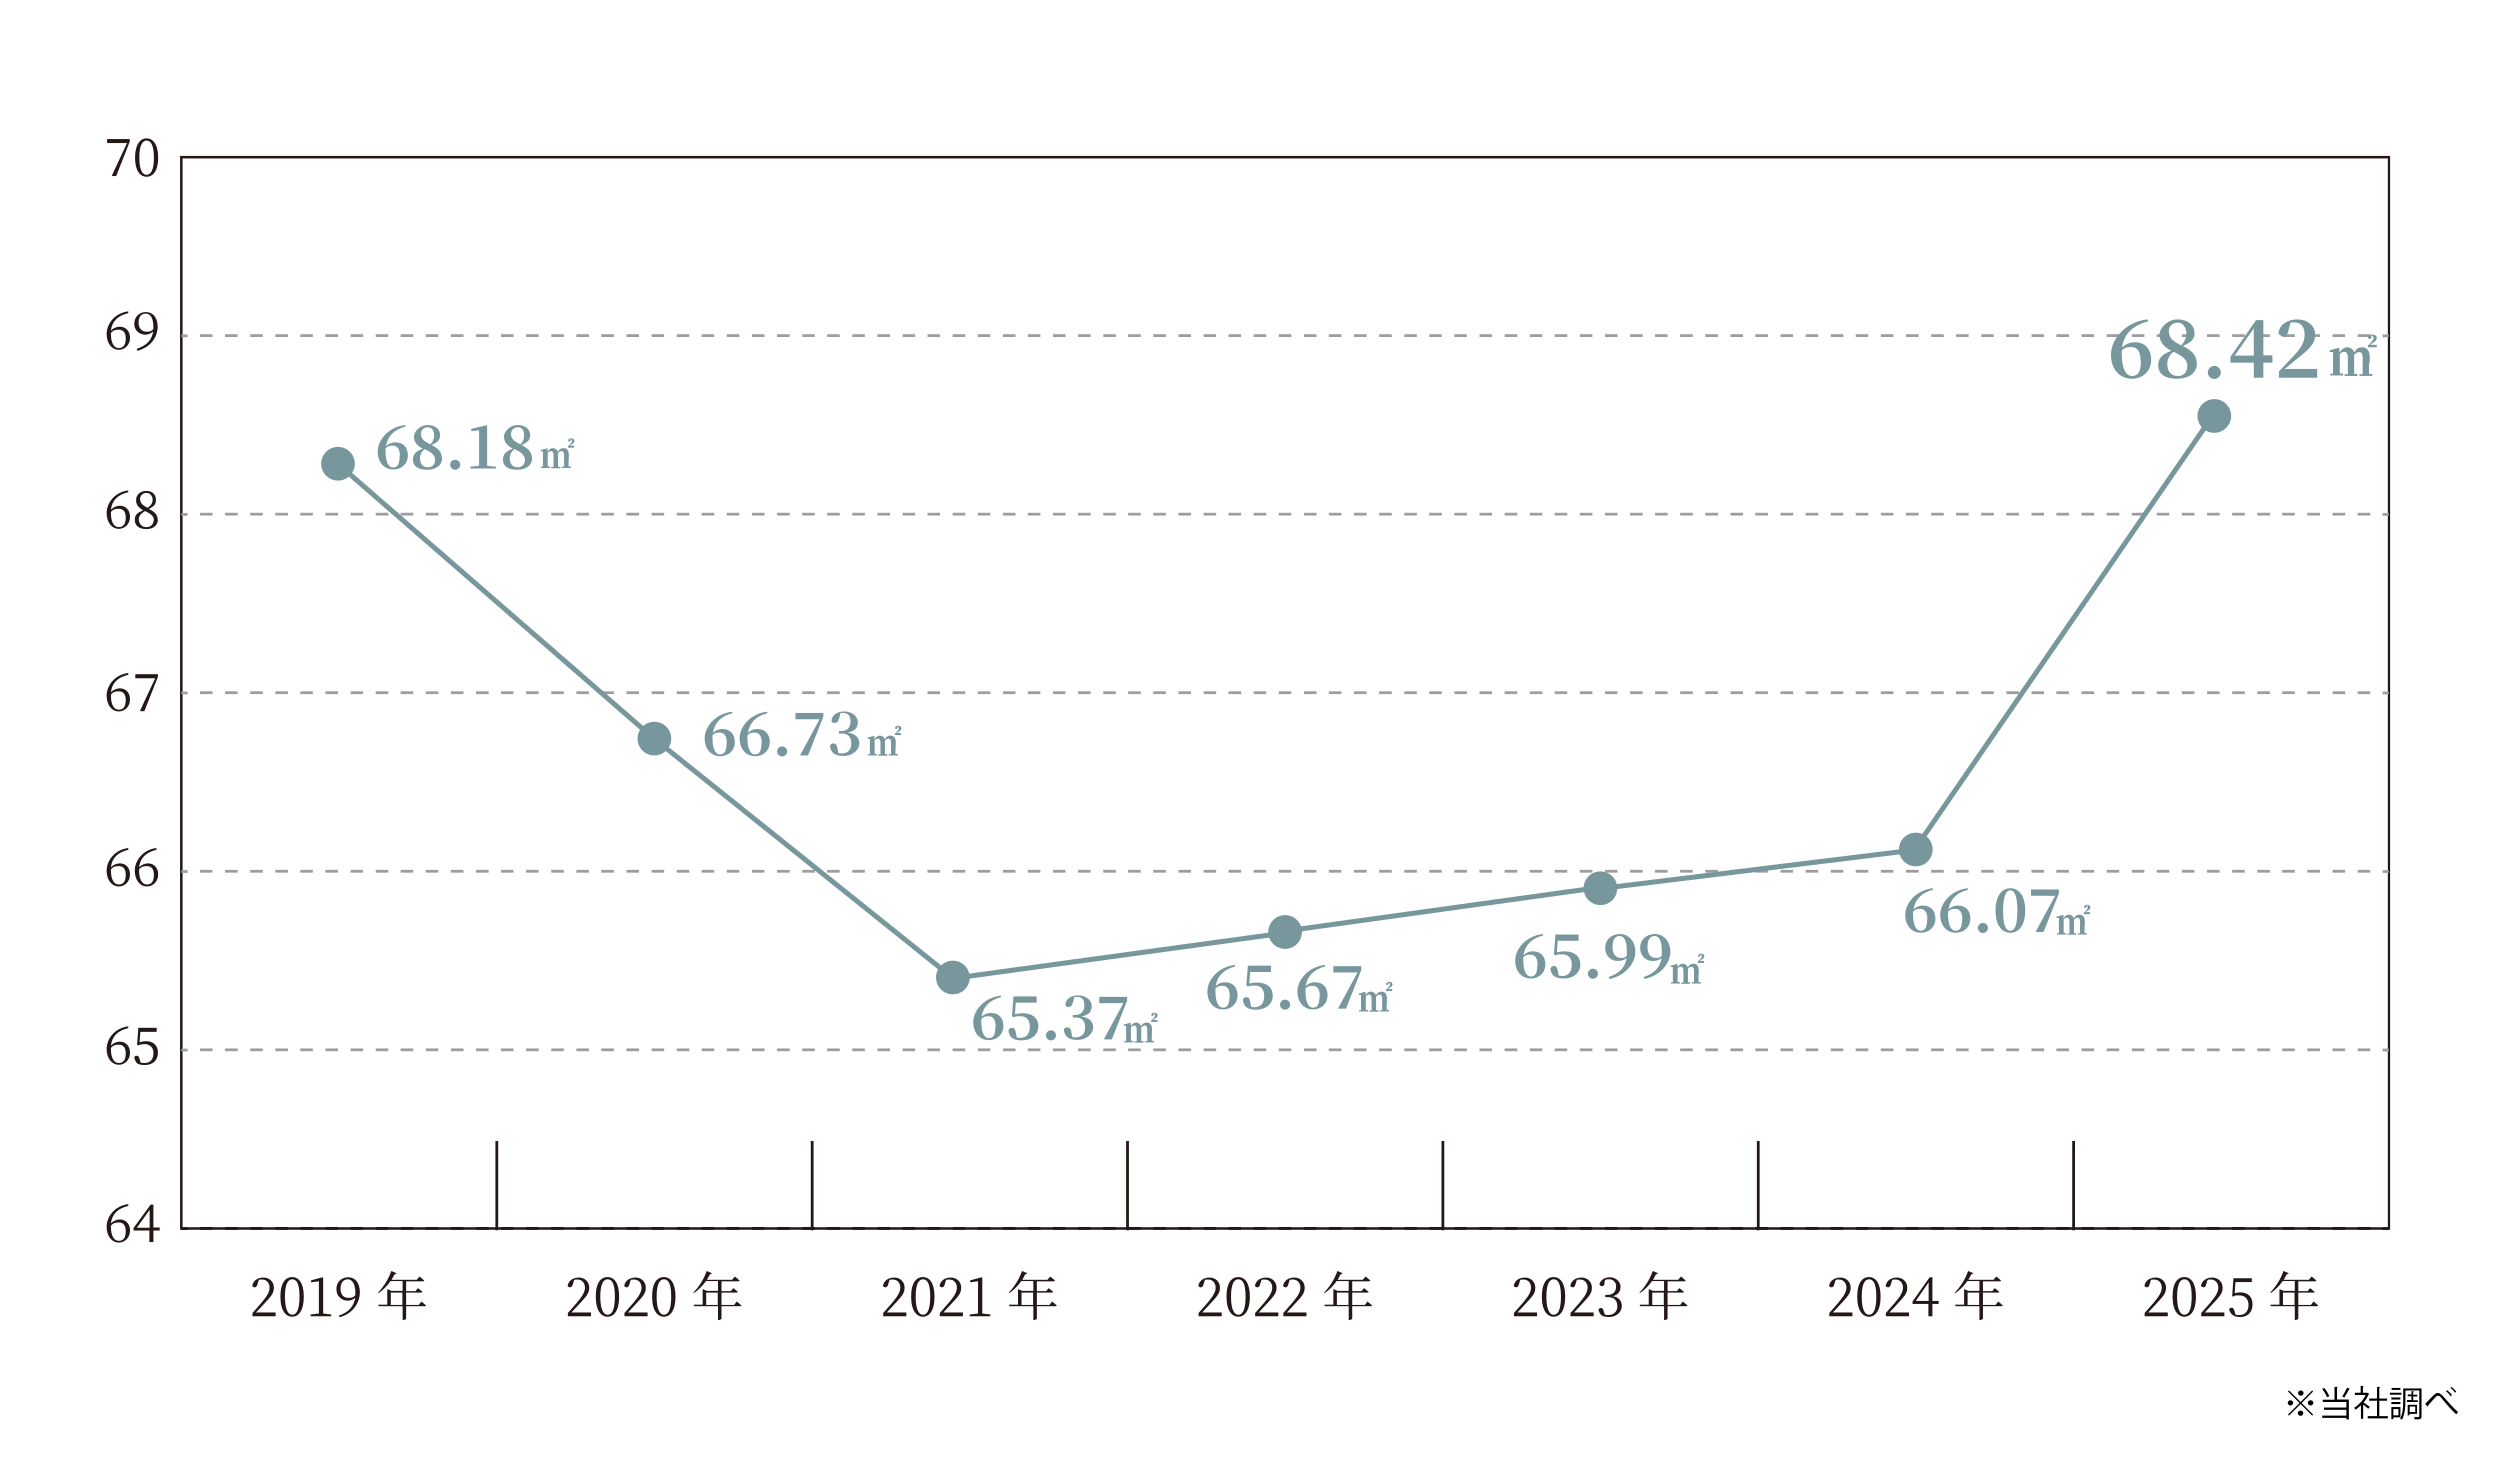 <?xml version="1.0" encoding="UTF-8"?>
<svg id="_レイヤー_1" xmlns="http://www.w3.org/2000/svg" version="1.1" viewBox="0 0 994.1 581.4">
  <!-- Generator: Adobe Illustrator 29.8.1, SVG Export Plug-In . SVG Version: 2.1.1 Build 2)  -->
  <defs>
    <style>
      .st0 {
        fill: #231815;
      }

      .st1 {
        fill: #fff;
      }

      .st2 {
        fill: #221714;
      }

      .st3 {
        fill: #9d9d9e;
      }

      .st4 {
        fill: #78979d;
      }
    </style>
  </defs>
  <rect class="st1" width="994.1" height="581.4"/>
  <path class="st0" d="M51.6,55.3v1l-5.4,13.7h-1.5l-.2-.2,6-12.9h-7.9v-1.6h9.1,0Z"/>
  <path class="st0" d="M62.9,62.7c0,5.6-2.3,7.6-4.6,7.6s-4.6-2-4.6-7.6,2.3-7.7,4.6-7.7,4.6,2.1,4.6,7.7ZM58.3,69.5c1.5,0,2.9-1.5,2.9-6.8s-1.4-6.8-2.9-6.8-2.9,1.5-2.9,6.8,1.4,6.8,2.9,6.8Z"/>
  <path class="st0" d="M51.1,124.5c-4.4,1-6.6,3.4-7,7,.9-1,2.1-1.5,3.5-1.6,2.4,0,4.1,1.7,4.1,4.4s-1.9,4.8-4.5,4.8-4.8-2.4-4.8-6.3,3.1-8.3,8.6-9v.6h0ZM44.1,132.7c0,3.7,1.2,5.7,3.1,5.7s2.8-1.3,2.8-3.8-1.1-3.5-2.8-3.5-2.3.4-3.1,1.3v.4h0Z"/>
  <path class="st0" d="M54.4,138.7c4.1-1.4,6-3.6,6.5-6.9-1.8,1.7-4.6,1.7-6.3,0-.8-.8-1.3-2-1.2-3.1,0-2.5,1.8-4.5,4.3-4.6h.4c2.8,0,4.6,2.3,4.6,5.9s-2.4,8-8.1,9.5l-.2-.7h0ZM61,130.8v-.7c0-3.6-1.2-5.4-3-5.4s-2.9,1.2-2.9,3.6,1.4,3.6,3.2,3.6,2-.4,2.7-1.1Z"/>
  <path class="st0" d="M51.1,195.7c-4.4,1-6.6,3.4-7,7,.9-1,2.1-1.5,3.5-1.6,2.4,0,4.1,1.7,4.1,4.4s-1.9,4.8-4.5,4.8-4.8-2.4-4.8-6.3,3.1-8.3,8.6-9v.6h0ZM44.1,203.9c0,3.7,1.2,5.7,3.1,5.7s2.8-1.3,2.8-3.8-1.1-3.5-2.8-3.5-2.3.4-3.1,1.3v.4h0Z"/>
  <path class="st0" d="M62.8,206.6c0,2.3-1.9,3.8-4.6,3.8s-4.6-1.3-4.6-3.6,1.1-2.9,3.3-3.9c-2-1.1-2.8-2.4-2.8-4,0-2.3,1.8-3.7,4.1-3.7s3.8,1.4,3.8,3.5-.7,2.5-2.8,3.7c2.4,1.1,3.5,2.4,3.5,4.3h0ZM61.2,206.8c0-1.4-.9-2.3-3.5-3.6-1.6,1-2.5,1.9-2.5,3.4s1.1,2.9,2.7,3h.3c1.5.1,2.8-1,2.9-2.6v-.3h0ZM58.6,202c1.5-1,2.1-2,2.1-3.3s-.9-2.6-2.3-2.7c-1.4-.1-2.6.9-2.7,2.3h0c0,1.4.6,2.5,3,3.6h0Z"/>
  <path class="st0" d="M51.1,268.3c-4.4,1-6.6,3.4-7,7,.9-1,2.1-1.5,3.5-1.6,2.4,0,4.1,1.7,4.1,4.4s-1.9,4.8-4.5,4.8-4.8-2.4-4.8-6.3,3.1-8.3,8.6-9v.6h0ZM44.1,276.5c0,3.7,1.2,5.7,3.1,5.7s2.8-1.3,2.8-3.8-1.1-3.5-2.8-3.5-2.3.4-3.1,1.3v.4h0Z"/>
  <path class="st0" d="M62.8,268.1v1l-5.4,13.7h-1.5l-.2-.2,6-12.9h-7.9v-1.6h9.1,0Z"/>
  <path class="st0" d="M51.1,337.9c-4.4,1-6.6,3.4-7,7,.9-1,2.1-1.5,3.5-1.6,2.4,0,4.1,1.7,4.1,4.4s-1.9,4.8-4.5,4.8-4.8-2.4-4.8-6.3,3.1-8.3,8.6-9v.6h0ZM44.1,346c0,3.7,1.2,5.7,3.1,5.7s2.8-1.3,2.8-3.8-1.1-3.5-2.8-3.5-2.3.4-3.1,1.3v.4h0Z"/>
  <path class="st0" d="M62.3,337.9c-4.4,1-6.6,3.4-7,7,.9-1,2.1-1.5,3.5-1.6,2.4,0,4.1,1.7,4.1,4.4s-1.9,4.8-4.5,4.8-4.8-2.4-4.8-6.3,3.1-8.3,8.6-9v.6h.1ZM55.3,346c0,3.7,1.2,5.7,3.1,5.7s2.8-1.3,2.8-3.8-1.1-3.5-2.8-3.5-2.3.4-3.1,1.3v.4h0Z"/>
  <path class="st0" d="M51.1,408.8c-4.4,1-6.6,3.4-7,7,.9-1,2.1-1.5,3.5-1.6,2.4,0,4.1,1.7,4.1,4.4s-1.9,4.8-4.5,4.8-4.8-2.4-4.8-6.3,3.1-8.3,8.6-9v.6h0ZM44.1,417c0,3.7,1.2,5.7,3.1,5.7s2.8-1.3,2.8-3.8-1.1-3.5-2.8-3.5-2.3.4-3.1,1.3v.4h0Z"/>
  <path class="st0" d="M55.6,414.4c.8-.2,1.6-.4,2.4-.4,2.9,0,4.8,1.6,4.8,4.6s-2,4.9-5.2,4.9-3.7-1-4.2-3c0-.4.5-.7,1-.7s.8.3,1.1,1.3l.4,1.4c.5.1,1,.2,1.5.2,2.4,0,3.6-1.5,3.6-3.8.2-1.9-1.1-3.5-3-3.7h-.6c-.8,0-1.5.1-2.3.4h-.6c0-.1.5-6.9.5-6.9h7.3v1.6h-6.5l-.3,4.3v-.2h0Z"/>
  <path class="st0" d="M51.1,479.5c-4.4,1-6.6,3.4-7,7,.9-1,2.1-1.5,3.5-1.6,2.4,0,4.1,1.7,4.1,4.4s-1.9,4.8-4.5,4.8-4.8-2.4-4.8-6.3,3.1-8.3,8.6-9v.6h0ZM44.1,487.7c0,3.7,1.2,5.7,3.1,5.7s2.8-1.3,2.8-3.8-1.1-3.5-2.8-3.5-2.3.4-3.1,1.3v.4h0Z"/>
  <path class="st0" d="M63.5,489.3h-2.5v4.6h-1.6v-4.6h-6.3v-1l6.8-9.3h1.1v9.1h2.5v1.2h0ZM59.5,488.2v-7.1l-5.1,7.1h5.1Z"/>
  <path class="st0" d="M109.6,521.8v1.6h-9.2v-1.3c1.3-1.5,2.6-3,3.6-4.1,2.2-2.6,3.2-4.3,3.2-6s-1.1-3.2-2.9-3.2-.9,0-1.4.2l-.5,1.6c-.2.9-.6,1.3-1.1,1.3s-.8-.3-1-.6c.4-2.2,2.3-3.3,4.5-3.3s4.1,1.6,4.1,4-1.1,3.4-4.3,6.9c-.6.6-1.7,1.8-2.8,3h7.8Z"/>
  <path class="st0" d="M120.8,515.6c0,5.9-2.3,8-4.6,8s-4.7-2.1-4.7-8,2.3-7.8,4.7-7.8,4.6,2.1,4.6,7.8ZM116.2,522.8c1.5,0,2.9-1.5,2.9-7.2s-1.4-6.9-2.9-6.9-2.9,1.5-2.9,6.9,1.4,7.2,2.9,7.2Z"/>
  <path class="st0" d="M131.7,522.7v.7h-8.2v-.7l3.3-.4v-12.8l-3.1.4v-.8l4.5-1.2.3.2v14.2l3.3.4h-.1Z"/>
  <path class="st0" d="M134.8,523.1c4-1.3,5.9-3.8,6.5-7.1-.8.8-1.9,1.2-3.1,1.2-2.3,0-4.3-1.8-4.4-4.1v-.4c-.2-2.5,1.7-4.6,4.2-4.8h.5c2.8,0,4.6,2.3,4.6,6s-2.4,8.4-8.1,9.9l-.2-.7h0ZM141.3,515.1v-1c0-3.6-1.3-5.4-3-5.4s-2.9,1.3-2.9,3.8,1.4,3.6,3.2,3.6,2-.4,2.7-1.1h0Z"/>
  <path class="st0" d="M167.5,517.5s1.2.9,1.9,1.6c0,.2-.2.3-.5.3h-7.4v5c-.3.3-.7.5-1.2.5h-.2v-5.5h-9.5l-.2-.6h3.6v-6.2l1.7.7h4.4v-3.9h-4.8c-1.3,1.9-2.9,3.5-4.8,4.8l-.2-.2c2.4-2.5,4.2-5.4,5.3-8.6l2.1.9c-.2.3-.5.4-.8.4-.4.7-.8,1.5-1.2,2.2h10l1.1-1.3s1.2.9,1.9,1.6c0,.2-.3.3-.6.3h-6.6v3.9h3.7l1-1.2s1.1.9,1.8,1.5c0,.2-.3.3-.5.3h-6v4.9h5l1.1-1.4h-.1ZM160,518.9v-4.9h-4.6v4.9h4.6Z"/>
  <path class="st0" d="M235,521.8v1.6h-9.2v-1.3c1.3-1.5,2.6-3,3.6-4.1,2.2-2.6,3.2-4.3,3.2-6s-1.1-3.2-2.9-3.2-.9,0-1.4.2l-.5,1.6c-.3.9-.6,1.3-1.1,1.3s-.8-.3-1-.6c.4-2.2,2.3-3.3,4.5-3.3s4.1,1.6,4.1,4-1.1,3.4-4.3,6.9c-.6.6-1.7,1.8-2.8,3h7.8,0Z"/>
  <path class="st0" d="M246.2,515.6c0,5.9-2.3,8-4.6,8s-4.7-2.1-4.7-8,2.3-7.8,4.7-7.8,4.6,2.1,4.6,7.8ZM241.6,522.8c1.5,0,2.9-1.5,2.9-7.2s-1.4-6.9-2.9-6.9-2.9,1.5-2.9,6.9,1.4,7.2,2.9,7.2Z"/>
  <path class="st0" d="M257.5,521.8v1.6h-9.2v-1.3c1.3-1.5,2.6-3,3.6-4.1,2.2-2.6,3.2-4.3,3.2-6s-1.1-3.2-2.9-3.2-.9,0-1.4.2l-.5,1.6c-.2.9-.6,1.3-1.1,1.3s-.8-.3-1-.6c.4-2.2,2.3-3.3,4.5-3.3s4.1,1.6,4.1,4-1.1,3.4-4.3,6.9c-.6.6-1.7,1.8-2.8,3h7.8Z"/>
  <path class="st0" d="M268.6,515.6c0,5.9-2.3,8-4.6,8s-4.7-2.1-4.7-8,2.3-7.8,4.7-7.8,4.6,2.1,4.6,7.8ZM264,522.8c1.5,0,2.9-1.5,2.9-7.2s-1.4-6.9-2.9-6.9-2.9,1.5-2.9,6.9,1.4,7.2,2.9,7.2Z"/>
  <path class="st0" d="M292.9,517.5s1.2.9,1.9,1.6c0,.2-.2.3-.5.3h-7.4v5c-.3.3-.7.5-1.2.5h-.2v-5.5h-9.5l-.2-.6h3.6v-6.2l1.7.7h4.4v-3.9h-4.8c-1.3,1.9-2.9,3.5-4.8,4.8l-.2-.2c2.4-2.5,4.2-5.4,5.3-8.6l2.1.9c-.2.3-.5.4-.8.4-.4.7-.8,1.5-1.2,2.2h10l1.1-1.3s1.2.9,1.9,1.6c0,.2-.3.3-.6.3h-6.6v3.9h3.7l1-1.2s1.1.9,1.8,1.5c0,.2-.3.3-.5.3h-6v4.9h5l1.1-1.4h0ZM285.4,518.9v-4.9h-4.6v4.9h4.6Z"/>
  <path class="st0" d="M360.4,521.8v1.6h-9.2v-1.3c1.3-1.5,2.6-3,3.6-4.1,2.2-2.6,3.2-4.3,3.2-6s-1.1-3.2-2.9-3.2-.9,0-1.4.2l-.5,1.6c-.2.9-.6,1.3-1.1,1.3s-.8-.3-1-.6c.4-2.2,2.3-3.3,4.5-3.3s4.1,1.6,4.1,4-1.1,3.4-4.3,6.9c-.6.6-1.7,1.8-2.8,3h7.8,0Z"/>
  <path class="st0" d="M371.6,515.6c0,5.9-2.3,8-4.6,8s-4.7-2.1-4.7-8,2.3-7.8,4.7-7.8,4.6,2.1,4.6,7.8ZM367,522.8c1.5,0,2.9-1.5,2.9-7.2s-1.4-6.9-2.9-6.9-2.9,1.5-2.9,6.9,1.4,7.2,2.9,7.2h0Z"/>
  <path class="st0" d="M382.9,521.8v1.6h-9.2v-1.3c1.3-1.5,2.6-3,3.6-4.1,2.2-2.6,3.2-4.3,3.2-6s-1.1-3.2-2.9-3.2-.9,0-1.4.2l-.5,1.6c-.2.9-.6,1.3-1.1,1.3s-.8-.3-1-.6c.4-2.2,2.3-3.3,4.5-3.3s4.1,1.6,4.1,4-1.1,3.4-4.3,6.9c-.6.6-1.7,1.8-2.8,3h7.8,0Z"/>
  <path class="st0" d="M393.8,522.7v.7h-8.2v-.7l3.3-.4v-12.8l-3.1.4v-.8l4.5-1.2.3.2v14.2l3.3.4h0Z"/>
  <path class="st0" d="M418.3,517.5s1.2.9,1.9,1.6c0,.2-.2.3-.5.3h-7.4v5c-.3.3-.7.5-1.2.5h-.2v-5.5h-9.5l-.2-.6h3.6v-6.2l1.7.7h4.4v-3.9h-4.8c-1.3,1.9-2.9,3.5-4.8,4.8l-.2-.2c2.4-2.5,4.2-5.4,5.3-8.6l2.1.9c-.2.3-.5.4-.8.4-.4.7-.8,1.5-1.2,2.2h10l1.1-1.3s1.2.9,1.9,1.6c0,.2-.3.3-.6.3h-6.6v3.9h3.7l1-1.2s1.1.9,1.8,1.5c0,.2-.3.3-.5.3h-6v4.9h5l1.1-1.4h0ZM410.8,518.9v-4.9h-4.6v4.9h4.6Z"/>
  <path class="st0" d="M485.8,521.8v1.6h-9.2v-1.3c1.3-1.5,2.6-3,3.6-4.1,2.2-2.6,3.2-4.3,3.2-6s-1.1-3.2-2.9-3.2-.9,0-1.4.2l-.5,1.6c-.2.9-.6,1.3-1.1,1.3s-.8-.3-1-.6c.4-2.2,2.3-3.3,4.5-3.3s4.1,1.6,4.1,4-1.1,3.4-4.3,6.9c-.6.6-1.7,1.8-2.8,3h7.8,0Z"/>
  <path class="st0" d="M497,515.6c0,5.9-2.3,8-4.6,8s-4.7-2.1-4.7-8,2.3-7.8,4.7-7.8,4.6,2.1,4.6,7.8ZM492.4,522.8c1.5,0,2.9-1.5,2.9-7.2s-1.4-6.9-2.9-6.9-2.9,1.5-2.9,6.9,1.4,7.2,2.9,7.2h0Z"/>
  <path class="st0" d="M508.3,521.8v1.6h-9.2v-1.3c1.3-1.5,2.6-3,3.6-4.1,2.2-2.6,3.2-4.3,3.2-6s-1.1-3.2-2.9-3.2-.9,0-1.4.2l-.5,1.6c-.2.9-.6,1.3-1.1,1.3s-.8-.3-1-.6c.4-2.2,2.3-3.3,4.5-3.3s4.1,1.6,4.1,4-1.1,3.4-4.3,6.9c-.6.6-1.7,1.8-2.8,3h7.8,0Z"/>
  <path class="st0" d="M519.5,521.8v1.6h-9.2v-1.3c1.3-1.5,2.6-3,3.6-4.1,2.2-2.6,3.2-4.3,3.2-6s-1.1-3.2-2.9-3.2-.9,0-1.4.2l-.5,1.6c-.2.9-.6,1.3-1.1,1.3s-.8-.3-1-.6c.4-2.2,2.3-3.3,4.5-3.3s4.1,1.6,4.1,4-1.1,3.4-4.3,6.9c-.6.6-1.7,1.8-2.8,3h7.8Z"/>
  <path class="st0" d="M543.7,517.5s1.2.9,1.9,1.6c0,.2-.2.3-.5.3h-7.4v5c-.3.3-.7.5-1.2.5h-.2v-5.5h-9.5l-.2-.6h3.6v-6.2l1.7.7h4.4v-3.9h-4.8c-1.3,1.9-2.9,3.5-4.8,4.8l-.2-.2c2.4-2.5,4.2-5.4,5.3-8.6l2.1.9c-.2.3-.5.4-.8.4-.4.7-.8,1.5-1.2,2.2h10l1.1-1.3s1.2.9,1.9,1.6c0,.2-.3.3-.6.3h-6.6v3.9h3.7l1-1.2s1.1.9,1.8,1.5c0,.2-.3.3-.5.3h-6v4.9h5l1.1-1.4h0ZM536.2,518.9v-4.9h-4.6v4.9h4.6Z"/>
  <path class="st0" d="M611.2,521.8v1.6h-9.2v-1.3c1.3-1.5,2.6-3,3.6-4.1,2.2-2.6,3.2-4.3,3.2-6s-1.1-3.2-2.9-3.2-.9,0-1.4.2l-.5,1.6c-.2.9-.6,1.3-1.1,1.3s-.8-.3-1-.6c.4-2.2,2.3-3.3,4.5-3.3s4.1,1.6,4.1,4-1.1,3.4-4.3,6.9c-.6.6-1.7,1.8-2.8,3h7.8Z"/>
  <path class="st0" d="M622.4,515.6c0,5.9-2.3,8-4.6,8s-4.7-2.1-4.7-8,2.3-7.8,4.7-7.8,4.6,2.1,4.6,7.8ZM617.8,522.8c1.5,0,2.9-1.5,2.9-7.2s-1.4-6.9-2.9-6.9-2.9,1.5-2.9,6.9,1.4,7.2,2.9,7.2h0Z"/>
  <path class="st0" d="M633.7,521.8v1.6h-9.2v-1.3c1.3-1.5,2.6-3,3.6-4.1,2.2-2.6,3.2-4.3,3.2-6s-1.1-3.2-2.9-3.2-.9,0-1.4.2l-.5,1.6c-.2.9-.6,1.3-1.1,1.3s-.8-.3-1-.6c.4-2.2,2.3-3.3,4.5-3.3s4.1,1.6,4.1,4-1.1,3.4-4.3,6.9c-.6.6-1.7,1.8-2.8,3h7.8Z"/>
  <path class="st0" d="M638.1,510.2c-.2.9-.5,1.2-1.1,1.2s-.9-.3-1-.7c.5-1.9,2.2-2.8,4.2-2.8s4.2,1.5,4.2,3.7-1.3,3.4-3.1,3.8c2.4.4,3.6,1.9,3.6,4s-2,4.3-5,4.3-3.8-.9-4.3-3c.2-.4.6-.6,1-.6.6,0,.9.4,1.1,1.3l.4,1.3c.5.2,1,.2,1.5.2,1.8,0,3.4-1.2,3.5-3.1v-.5c0-2.1-1.2-3.5-3.7-3.5h-1.1v-.9h.9c2.1,0,3.4-1.2,3.4-3.2.2-1.5-.9-2.8-2.3-3h-.6c-.5,0-.9,0-1.4.2l-.4,1.3h.2,0Z"/>
  <path class="st0" d="M669.1,517.5s1.2.9,1.9,1.6c0,.2-.2.3-.5.3h-7.4v5c-.3.3-.7.5-1.2.5h-.2v-5.5h-9.5l-.2-.6h3.6v-6.2l1.7.7h4.4v-3.9h-4.8c-1.3,1.9-2.9,3.5-4.8,4.8l-.2-.2c2.4-2.5,4.2-5.4,5.3-8.6l2.1.9c-.2.3-.5.4-.8.4-.4.7-.8,1.5-1.2,2.2h10l1.1-1.3s1.2.9,1.9,1.6c0,.2-.3.3-.6.3h-6.6v3.9h3.7l1-1.2s1.1.9,1.8,1.5c0,.2-.3.3-.5.3h-6v4.9h5l1.1-1.4h0ZM661.6,518.9v-4.9h-4.6v4.9h4.6Z"/>
  <path class="st0" d="M736.6,521.8v1.6h-9.2v-1.3c1.3-1.5,2.6-3,3.6-4.1,2.2-2.6,3.2-4.3,3.2-6s-1.1-3.2-2.9-3.2-.9,0-1.4.2l-.5,1.6c-.2.9-.6,1.3-1.1,1.3s-.8-.3-1-.6c.4-2.2,2.3-3.3,4.5-3.3s4.1,1.6,4.1,4-1.1,3.4-4.3,6.9c-.6.6-1.7,1.8-2.8,3h7.8Z"/>
  <path class="st0" d="M747.8,515.6c0,5.9-2.3,8-4.6,8s-4.7-2.1-4.7-8,2.3-7.8,4.7-7.8,4.6,2.1,4.6,7.8ZM743.2,522.8c1.5,0,2.9-1.5,2.9-7.2s-1.4-6.9-2.9-6.9-2.9,1.5-2.9,6.9,1.4,7.2,2.9,7.2h0Z"/>
  <path class="st0" d="M759.1,521.8v1.6h-9.2v-1.3c1.3-1.5,2.6-3,3.6-4.1,2.2-2.6,3.2-4.3,3.2-6s-1.1-3.2-2.9-3.2-.9,0-1.4.2l-.5,1.6c-.2.9-.6,1.3-1.1,1.3s-.8-.3-1-.6c.4-2.2,2.3-3.3,4.5-3.3s4.1,1.6,4.1,4-1.1,3.4-4.3,6.9c-.6.6-1.7,1.8-2.8,3h7.8Z"/>
  <path class="st0" d="M770.9,518.5h-2.5v4.9h-1.6v-4.9h-6.3v-1l6.8-9.6h1.1v9.4h2.5v1.2ZM766.9,517.3v-7.4l-5.1,7.4h5.1Z"/>
  <path class="st0" d="M794.5,517.5s1.2.9,1.9,1.6c0,.2-.2.3-.5.3h-7.4v5c-.3.3-.7.5-1.2.5h-.2v-5.5h-9.5l-.2-.6h3.6v-6.2l1.7.7h4.4v-3.9h-4.8c-1.3,1.9-2.9,3.5-4.8,4.8l-.2-.2c2.4-2.5,4.2-5.4,5.3-8.6l2.1.9c-.2.3-.5.4-.8.4-.4.7-.8,1.5-1.2,2.2h10l1.1-1.3s1.2.9,1.9,1.6c0,.2-.3.3-.6.3h-6.6v3.9h3.7l1-1.2s1.1.9,1.8,1.5c0,.2-.3.3-.5.3h-6v4.9h5l1.1-1.4h0ZM787,518.9v-4.9h-4.6v4.9h4.6Z"/>
  <path class="st0" d="M862,521.8v1.6h-9.2v-1.3c1.3-1.5,2.6-3,3.6-4.1,2.2-2.6,3.2-4.3,3.2-6s-1.1-3.2-2.9-3.2-.9,0-1.4.2l-.5,1.6c-.2.9-.6,1.3-1.1,1.3s-.8-.3-1-.6c.4-2.2,2.3-3.3,4.5-3.3s4.1,1.6,4.1,4-1.1,3.4-4.3,6.9c-.6.6-1.7,1.8-2.8,3h7.8Z"/>
  <path class="st0" d="M873.2,515.6c0,5.9-2.3,8-4.6,8s-4.7-2.1-4.7-8,2.3-7.8,4.7-7.8,4.6,2.1,4.6,7.8ZM868.6,522.8c1.5,0,2.9-1.5,2.9-7.2s-1.4-6.9-2.9-6.9-2.9,1.5-2.9,6.9,1.4,7.2,2.9,7.2Z"/>
  <path class="st0" d="M884.5,521.8v1.6h-9.2v-1.3c1.3-1.5,2.6-3,3.6-4.1,2.2-2.6,3.2-4.3,3.2-6s-1.1-3.2-2.9-3.2-.9,0-1.4.2l-.5,1.6c-.2.9-.6,1.3-1.1,1.3s-.8-.3-1-.6c.4-2.2,2.3-3.3,4.5-3.3s4.1,1.6,4.1,4-1.1,3.4-4.3,6.9c-.6.6-1.7,1.8-2.8,3h7.8Z"/>
  <path class="st0" d="M888.5,514.3c.8-.3,1.6-.4,2.4-.4,2.9,0,4.8,1.7,4.8,4.8s-2,4.9-4.6,5h-.5c-2.2,0-3.7-1-4.2-3,0-.4.5-.7,1-.7s.8.3,1.1,1.3l.4,1.4c.5.2,1,.2,1.6.2,2.3,0,3.6-1.6,3.6-4s-1.5-3.8-3.6-3.8-1.5,0-2.3.4h-.6l.5-7.2h7.3v1.5h-6.5l-.3,4.6h-.1Z"/>
  <path class="st0" d="M919.9,517.5s1.2.9,1.9,1.6c0,.2-.2.3-.5.3h-7.4v5c-.3.3-.7.5-1.2.5h-.2v-5.5h-9.5l-.2-.6h3.6v-6.2l1.7.7h4.4v-3.9h-4.8c-1.3,1.9-2.9,3.5-4.8,4.8l-.2-.2c2.4-2.5,4.2-5.4,5.3-8.6l2.1.9c-.2.3-.5.4-.8.4-.4.7-.8,1.5-1.2,2.2h10l1.1-1.3s1.2.9,1.9,1.6c0,.2-.3.3-.6.3h-6.6v3.9h3.7l1-1.2s1.1.9,1.8,1.5c0,.2-.3.3-.5.3h-6v4.9h5l1.1-1.4h0ZM912.4,518.9v-4.9h-4.6v4.9h4.6Z"/>
  <path class="st2" d="M950.4,489H71.6V62h878.8v427h0ZM72.6,488h876.9V63H72.6v425Z"/>
  <rect class="st2" x="72.1" y="488" width="2.5" height="1.1"/>
  <path class="st2" d="M942.5,489h-5v-1.1h5v1.1ZM932.5,489h-5v-1.1h5v1.1ZM922.5,489h-5v-1.1h5v1.1ZM912.5,489h-5v-1.1h5v1.1ZM902.6,489h-5v-1.1h5v1.1ZM892.6,489h-5v-1.1h5v1.1ZM882.6,489h-5v-1.1h5v1.1ZM872.6,489h-5v-1.1h5v1.1ZM862.6,489h-5v-1.1h5v1.1ZM852.7,489h-5v-1.1h5v1.1ZM842.7,489h-5v-1.1h5v1.1ZM832.7,489h-5v-1.1h5v1.1ZM822.7,489h-5v-1.1h5v1.1ZM812.8,489h-5v-1.1h5v1.1ZM802.8,489h-5v-1.1h5v1.1ZM792.8,489h-5v-1.1h5v1.1ZM782.8,489h-5v-1.1h5v1.1ZM772.9,489h-5v-1.1h5v1.1ZM762.9,489h-5v-1.1h5v1.1ZM752.9,489h-5v-1.1h5v1.1ZM742.9,489h-5v-1.1h5v1.1ZM733,489h-5v-1.1h5v1.1ZM723,489h-5v-1.1h5v1.1ZM713,489h-5v-1.1h5v1.1ZM703,489h-5v-1.1h5v1.1ZM693.1,489h-5v-1.1h5v1.1ZM683.1,489h-5v-1.1h5v1.1ZM673.1,489h-5v-1.1h5v1.1ZM663.1,489h-5v-1.1h5v1.1ZM653.2,489h-5v-1.1h5v1.1ZM643.2,489h-5v-1.1h5v1.1ZM633.2,489h-5v-1.1h5v1.1ZM623.2,489h-5v-1.1h5v1.1ZM613.3,489h-5v-1.1h5v1.1ZM603.3,489h-5v-1.1h5v1.1ZM593.3,489h-5v-1.1h5v1.1ZM583.3,489h-5v-1.1h5v1.1ZM573.3,489h-5v-1.1h5v1.1ZM563.4,489h-5v-1.1h5v1.1ZM553.4,489h-5v-1.1h5v1.1ZM543.4,489h-5v-1.1h5v1.1ZM533.4,489h-5v-1.1h5v1.1ZM523.5,489h-5v-1.1h5v1.1ZM513.5,489h-5v-1.1h5v1.1ZM503.5,489h-5v-1.1h5v1.1ZM493.5,489h-5v-1.1h5v1.1ZM483.6,489h-5v-1.1h5v1.1ZM473.6,489h-5v-1.1h5v1.1ZM463.6,489h-5v-1.1h5v1.1ZM453.6,489h-5v-1.1h5v1.1ZM443.7,489h-5v-1.1h5v1.1ZM433.7,489h-5v-1.1h5v1.1ZM423.7,489h-5v-1.1h5v1.1ZM413.7,489h-5v-1.1h5v1.1ZM403.8,489h-5v-1.1h5v1.1ZM393.8,489h-5v-1.1h5v1.1ZM383.8,489h-5v-1.1h5v1.1ZM373.8,489h-5v-1.1h5v1.1ZM363.9,489h-5v-1.1h5v1.1ZM353.9,489h-5v-1.1h5v1.1ZM343.9,489h-5v-1.1h5v1.1ZM333.9,489h-5v-1.1h5v1.1ZM324,489h-5v-1.1h5v1.1ZM314,489h-5v-1.1h5v1.1ZM304,489h-5v-1.1h5v1.1ZM294,489h-5v-1.1h5v1.1ZM284,489h-5v-1.1h5v1.1ZM274.1,489h-5v-1.1h5v1.1ZM264.1,489h-5v-1.1h5v1.1ZM254.1,489h-5v-1.1h5v1.1ZM244.1,489h-5v-1.1h5v1.1ZM234.2,489h-5v-1.1h5v1.1ZM224.2,489h-5v-1.1h5v1.1ZM214.2,489h-5v-1.1h5v1.1ZM204.2,489h-5v-1.1h5v1.1ZM194.3,489h-5v-1.1h5v1.1ZM184.3,489h-5v-1.1h5v1.1ZM174.3,489h-5v-1.1h5v1.1ZM164.3,489h-5v-1.1h5v1.1ZM154.4,489h-5v-1.1h5v1.1ZM144.4,489h-5v-1.1h5v1.1ZM134.4,489h-5v-1.1h5v1.1ZM124.4,489h-5v-1.1h5v1.1ZM114.5,489h-5v-1.1h5v1.1ZM104.5,489h-5v-1.1h5v1.1ZM94.5,489h-5v-1.1h5v1.1ZM84.5,489h-5v-1.1h5v1.1Z"/>
  <rect class="st2" x="947.4" y="488" width="2.5" height="1.1"/>
  <rect class="st3" x="72.1" y="417" width="2.5" height="1.1"/>
  <path class="st3" d="M942.5,418h-5v-1.1h5v1.1ZM932.5,418h-5v-1.1h5v1.1ZM922.5,418h-5v-1.1h5v1.1ZM912.5,418h-5v-1.1h5v1.1ZM902.6,418h-5v-1.1h5v1.1ZM892.6,418h-5v-1.1h5v1.1ZM882.6,418h-5v-1.1h5v1.1ZM872.6,418h-5v-1.1h5v1.1ZM862.6,418h-5v-1.1h5v1.1ZM852.7,418h-5v-1.1h5v1.1ZM842.7,418h-5v-1.1h5v1.1ZM832.7,418h-5v-1.1h5v1.1ZM822.7,418h-5v-1.1h5v1.1ZM812.8,418h-5v-1.1h5v1.1ZM802.8,418h-5v-1.1h5v1.1ZM792.8,418h-5v-1.1h5v1.1ZM782.8,418h-5v-1.1h5v1.1ZM772.9,418h-5v-1.1h5v1.1ZM762.9,418h-5v-1.1h5v1.1ZM752.9,418h-5v-1.1h5v1.1ZM742.9,418h-5v-1.1h5v1.1ZM733,418h-5v-1.1h5v1.1ZM723,418h-5v-1.1h5v1.1ZM713,418h-5v-1.1h5v1.1ZM703,418h-5v-1.1h5v1.1ZM693.1,418h-5v-1.1h5v1.1ZM683.1,418h-5v-1.1h5v1.1ZM673.1,418h-5v-1.1h5v1.1ZM663.1,418h-5v-1.1h5v1.1ZM653.2,418h-5v-1.1h5v1.1ZM643.2,418h-5v-1.1h5v1.1ZM633.2,418h-5v-1.1h5v1.1ZM623.2,418h-5v-1.1h5v1.1ZM613.3,418h-5v-1.1h5v1.1ZM603.3,418h-5v-1.1h5v1.1ZM593.3,418h-5v-1.1h5v1.1ZM583.3,418h-5v-1.1h5v1.1ZM573.3,418h-5v-1.1h5v1.1ZM563.4,418h-5v-1.1h5v1.1ZM553.4,418h-5v-1.1h5v1.1ZM543.4,418h-5v-1.1h5v1.1ZM533.4,418h-5v-1.1h5v1.1ZM523.5,418h-5v-1.1h5v1.1ZM513.5,418h-5v-1.1h5v1.1ZM503.5,418h-5v-1.1h5v1.1ZM493.5,418h-5v-1.1h5v1.1ZM483.6,418h-5v-1.1h5v1.1ZM473.6,418h-5v-1.1h5v1.1ZM463.6,418h-5v-1.1h5v1.1ZM453.6,418h-5v-1.1h5v1.1ZM443.7,418h-5v-1.1h5v1.1ZM433.7,418h-5v-1.1h5v1.1ZM423.7,418h-5v-1.1h5v1.1ZM413.7,418h-5v-1.1h5v1.1ZM403.8,418h-5v-1.1h5v1.1ZM393.8,418h-5v-1.1h5v1.1ZM383.8,418h-5v-1.1h5v1.1ZM373.8,418h-5v-1.1h5v1.1ZM363.9,418h-5v-1.1h5v1.1ZM353.9,418h-5v-1.1h5v1.1ZM343.9,418h-5v-1.1h5v1.1ZM333.9,418h-5v-1.1h5v1.1ZM324,418h-5v-1.1h5v1.1ZM314,418h-5v-1.1h5v1.1ZM304,418h-5v-1.1h5v1.1ZM294,418h-5v-1.1h5v1.1ZM284,418h-5v-1.1h5v1.1ZM274.1,418h-5v-1.1h5v1.1ZM264.1,418h-5v-1.1h5v1.1ZM254.1,418h-5v-1.1h5v1.1ZM244.1,418h-5v-1.1h5v1.1ZM234.2,418h-5v-1.1h5v1.1ZM224.2,418h-5v-1.1h5v1.1ZM214.2,418h-5v-1.1h5v1.1ZM204.2,418h-5v-1.1h5v1.1ZM194.3,418h-5v-1.1h5v1.1ZM184.3,418h-5v-1.1h5v1.1ZM174.3,418h-5v-1.1h5v1.1ZM164.3,418h-5v-1.1h5v1.1ZM154.4,418h-5v-1.1h5v1.1ZM144.4,418h-5v-1.1h5v1.1ZM134.4,418h-5v-1.1h5v1.1ZM124.4,418h-5v-1.1h5v1.1ZM114.5,418h-5v-1.1h5v1.1ZM104.5,418h-5v-1.1h5v1.1ZM94.5,418h-5v-1.1h5v1.1ZM84.5,418h-5v-1.1h5v1.1Z"/>
  <rect class="st3" x="947.4" y="417" width="2.5" height="1.1"/>
  <rect class="st3" x="72.1" y="346" width="2.5" height="1.1"/>
  <path class="st3" d="M942.5,347h-5v-1.1h5v1.1ZM932.5,347h-5v-1.1h5v1.1ZM922.5,347h-5v-1.1h5v1.1ZM912.5,347h-5v-1.1h5v1.1ZM902.6,347h-5v-1.1h5v1.1ZM892.6,347h-5v-1.1h5v1.1ZM882.6,347h-5v-1.1h5v1.1ZM872.6,347h-5v-1.1h5v1.1ZM862.6,347h-5v-1.1h5v1.1ZM852.7,347h-5v-1.1h5v1.1ZM842.7,347h-5v-1.1h5v1.1ZM832.7,347h-5v-1.1h5v1.1ZM822.7,347h-5v-1.1h5v1.1ZM812.8,347h-5v-1.1h5v1.1ZM802.8,347h-5v-1.1h5v1.1ZM792.8,347h-5v-1.1h5v1.1ZM782.8,347h-5v-1.1h5v1.1ZM772.9,347h-5v-1.1h5v1.1ZM762.9,347h-5v-1.1h5v1.1ZM752.9,347h-5v-1.1h5v1.1ZM742.9,347h-5v-1.1h5v1.1ZM733,347h-5v-1.1h5v1.1ZM723,347h-5v-1.1h5v1.1ZM713,347h-5v-1.1h5v1.1ZM703,347h-5v-1.1h5v1.1ZM693.1,347h-5v-1.1h5v1.1ZM683.1,347h-5v-1.1h5v1.1ZM673.1,347h-5v-1.1h5v1.1ZM663.1,347h-5v-1.1h5v1.1ZM653.2,347h-5v-1.1h5v1.1ZM643.2,347h-5v-1.1h5v1.1ZM633.2,347h-5v-1.1h5v1.1ZM623.2,347h-5v-1.1h5v1.1ZM613.3,347h-5v-1.1h5v1.1ZM603.3,347h-5v-1.1h5v1.1ZM593.3,347h-5v-1.1h5v1.1ZM583.3,347h-5v-1.1h5v1.1ZM573.3,347h-5v-1.1h5v1.1ZM563.4,347h-5v-1.1h5v1.1ZM553.4,347h-5v-1.1h5v1.1ZM543.4,347h-5v-1.1h5v1.1ZM533.4,347h-5v-1.1h5v1.1ZM523.5,347h-5v-1.1h5v1.1ZM513.5,347h-5v-1.1h5v1.1ZM503.5,347h-5v-1.1h5v1.1ZM493.5,347h-5v-1.1h5v1.1ZM483.6,347h-5v-1.1h5v1.1ZM473.6,347h-5v-1.1h5v1.1ZM463.6,347h-5v-1.1h5v1.1ZM453.6,347h-5v-1.1h5v1.1ZM443.7,347h-5v-1.1h5v1.1ZM433.7,347h-5v-1.1h5v1.1ZM423.7,347h-5v-1.1h5v1.1ZM413.7,347h-5v-1.1h5v1.1ZM403.8,347h-5v-1.1h5v1.1ZM393.8,347h-5v-1.1h5v1.1ZM383.8,347h-5v-1.1h5v1.1ZM373.8,347h-5v-1.1h5v1.1ZM363.9,347h-5v-1.1h5v1.1ZM353.9,347h-5v-1.1h5v1.1ZM343.9,347h-5v-1.1h5v1.1ZM333.9,347h-5v-1.1h5v1.1ZM324,347h-5v-1.1h5v1.1ZM314,347h-5v-1.1h5v1.1ZM304,347h-5v-1.1h5v1.1ZM294,347h-5v-1.1h5v1.1ZM284,347h-5v-1.1h5v1.1ZM274.1,347h-5v-1.1h5v1.1ZM264.1,347h-5v-1.1h5v1.1ZM254.1,347h-5v-1.1h5v1.1ZM244.1,347h-5v-1.1h5v1.1ZM234.2,347h-5v-1.1h5v1.1ZM224.2,347h-5v-1.1h5v1.1ZM214.2,347h-5v-1.1h5v1.1ZM204.2,347h-5v-1.1h5v1.1ZM194.3,347h-5v-1.1h5v1.1ZM184.3,347h-5v-1.1h5v1.1ZM174.3,347h-5v-1.1h5v1.1ZM164.3,347h-5v-1.1h5v1.1ZM154.4,347h-5v-1.1h5v1.1ZM144.4,347h-5v-1.1h5v1.1ZM134.4,347h-5v-1.1h5v1.1ZM124.4,347h-5v-1.1h5v1.1ZM114.5,347h-5v-1.1h5v1.1ZM104.5,347h-5v-1.1h5v1.1ZM94.5,347h-5v-1.1h5v1.1ZM84.5,347h-5v-1.1h5v1.1Z"/>
  <rect class="st3" x="947.4" y="346" width="2.5" height="1.1"/>
  <rect class="st3" x="72.1" y="275" width="2.5" height="1.1"/>
  <path class="st3" d="M942.5,276h-5v-1.1h5v1.1ZM932.5,276h-5v-1.1h5v1.1ZM922.5,276h-5v-1.1h5v1.1ZM912.5,276h-5v-1.1h5v1.1ZM902.6,276h-5v-1.1h5v1.1ZM892.6,276h-5v-1.1h5v1.1ZM882.6,276h-5v-1.1h5v1.1ZM872.6,276h-5v-1.1h5v1.1ZM862.6,276h-5v-1.1h5v1.1ZM852.7,276h-5v-1.1h5v1.1ZM842.7,276h-5v-1.1h5v1.1ZM832.7,276h-5v-1.1h5v1.1ZM822.7,276h-5v-1.1h5v1.1ZM812.8,276h-5v-1.1h5v1.1ZM802.8,276h-5v-1.1h5v1.1ZM792.8,276h-5v-1.1h5v1.1ZM782.8,276h-5v-1.1h5v1.1ZM772.9,276h-5v-1.1h5v1.1ZM762.9,276h-5v-1.1h5v1.1ZM752.9,276h-5v-1.1h5v1.1ZM742.9,276h-5v-1.1h5v1.1ZM733,276h-5v-1.1h5v1.1ZM723,276h-5v-1.1h5v1.1ZM713,276h-5v-1.1h5v1.1ZM703,276h-5v-1.1h5v1.1ZM693.1,276h-5v-1.1h5v1.1ZM683.1,276h-5v-1.1h5v1.1ZM673.1,276h-5v-1.1h5v1.1ZM663.1,276h-5v-1.1h5v1.1ZM653.2,276h-5v-1.1h5v1.1ZM643.2,276h-5v-1.1h5v1.1ZM633.2,276h-5v-1.1h5v1.1ZM623.2,276h-5v-1.1h5v1.1ZM613.3,276h-5v-1.1h5v1.1ZM603.3,276h-5v-1.1h5v1.1ZM593.3,276h-5v-1.1h5v1.1ZM583.3,276h-5v-1.1h5v1.1ZM573.3,276h-5v-1.1h5v1.1ZM563.4,276h-5v-1.1h5v1.1ZM553.4,276h-5v-1.1h5v1.1ZM543.4,276h-5v-1.1h5v1.1ZM533.4,276h-5v-1.1h5v1.1ZM523.5,276h-5v-1.1h5v1.1ZM513.5,276h-5v-1.1h5v1.1ZM503.5,276h-5v-1.1h5v1.1ZM493.5,276h-5v-1.1h5v1.1ZM483.6,276h-5v-1.1h5v1.1ZM473.6,276h-5v-1.1h5v1.1ZM463.6,276h-5v-1.1h5v1.1ZM453.6,276h-5v-1.1h5v1.1ZM443.7,276h-5v-1.1h5v1.1ZM433.7,276h-5v-1.1h5v1.1ZM423.7,276h-5v-1.1h5v1.1ZM413.7,276h-5v-1.1h5v1.1ZM403.8,276h-5v-1.1h5v1.1ZM393.8,276h-5v-1.1h5v1.1ZM383.8,276h-5v-1.1h5v1.1ZM373.8,276h-5v-1.1h5v1.1ZM363.9,276h-5v-1.1h5v1.1ZM353.9,276h-5v-1.1h5v1.1ZM343.9,276h-5v-1.1h5v1.1ZM333.9,276h-5v-1.1h5v1.1ZM324,276h-5v-1.1h5v1.1ZM314,276h-5v-1.1h5v1.1ZM304,276h-5v-1.1h5v1.1ZM294,276h-5v-1.1h5v1.1ZM284,276h-5v-1.1h5v1.1ZM274.1,276h-5v-1.1h5v1.1ZM264.1,276h-5v-1.1h5v1.1ZM254.1,276h-5v-1.1h5v1.1ZM244.1,276h-5v-1.1h5v1.1ZM234.2,276h-5v-1.1h5v1.1ZM224.2,276h-5v-1.1h5v1.1ZM214.2,276h-5v-1.1h5v1.1ZM204.2,276h-5v-1.1h5v1.1ZM194.3,276h-5v-1.1h5v1.1ZM184.3,276h-5v-1.1h5v1.1ZM174.3,276h-5v-1.1h5v1.1ZM164.3,276h-5v-1.1h5v1.1ZM154.4,276h-5v-1.1h5v1.1ZM144.4,276h-5v-1.1h5v1.1ZM134.4,276h-5v-1.1h5v1.1ZM124.4,276h-5v-1.1h5v1.1ZM114.5,276h-5v-1.1h5v1.1ZM104.5,276h-5v-1.1h5v1.1ZM94.5,276h-5v-1.1h5v1.1ZM84.5,276h-5v-1.1h5v1.1Z"/>
  <rect class="st3" x="947.4" y="275" width="2.5" height="1.1"/>
  <rect class="st3" x="72.1" y="204" width="2.5" height="1.1"/>
  <path class="st3" d="M942.5,205h-5v-1.1h5v1.1ZM932.5,205h-5v-1.1h5v1.1ZM922.5,205h-5v-1.1h5v1.1ZM912.5,205h-5v-1.1h5v1.1ZM902.6,205h-5v-1.1h5v1.1ZM892.6,205h-5v-1.1h5v1.1ZM882.6,205h-5v-1.1h5v1.1ZM872.6,205h-5v-1.1h5v1.1ZM862.6,205h-5v-1.1h5v1.1ZM852.7,205h-5v-1.1h5v1.1ZM842.7,205h-5v-1.1h5v1.1ZM832.7,205h-5v-1.1h5v1.1ZM822.7,205h-5v-1.1h5v1.1ZM812.8,205h-5v-1.1h5v1.1ZM802.8,205h-5v-1.1h5v1.1ZM792.8,205h-5v-1.1h5v1.1ZM782.8,205h-5v-1.1h5v1.1ZM772.9,205h-5v-1.1h5v1.1ZM762.9,205h-5v-1.1h5v1.1ZM752.9,205h-5v-1.1h5v1.1ZM742.9,205h-5v-1.1h5v1.1ZM733,205h-5v-1.1h5v1.1ZM723,205h-5v-1.1h5v1.1ZM713,205h-5v-1.1h5v1.1ZM703,205h-5v-1.1h5v1.1ZM693.1,205h-5v-1.1h5v1.1ZM683.1,205h-5v-1.1h5v1.1ZM673.1,205h-5v-1.1h5v1.1ZM663.1,205h-5v-1.1h5v1.1ZM653.2,205h-5v-1.1h5v1.1ZM643.2,205h-5v-1.1h5v1.1ZM633.2,205h-5v-1.1h5v1.1ZM623.2,205h-5v-1.1h5v1.1ZM613.3,205h-5v-1.1h5v1.1ZM603.3,205h-5v-1.1h5v1.1ZM593.3,205h-5v-1.1h5v1.1ZM583.3,205h-5v-1.1h5v1.1ZM573.3,205h-5v-1.1h5v1.1ZM563.4,205h-5v-1.1h5v1.1ZM553.4,205h-5v-1.1h5v1.1ZM543.4,205h-5v-1.1h5v1.1ZM533.4,205h-5v-1.1h5v1.1ZM523.5,205h-5v-1.1h5v1.1ZM513.5,205h-5v-1.1h5v1.1ZM503.5,205h-5v-1.1h5v1.1ZM493.5,205h-5v-1.1h5v1.1ZM483.6,205h-5v-1.1h5v1.1ZM473.6,205h-5v-1.1h5v1.1ZM463.6,205h-5v-1.1h5v1.1ZM453.6,205h-5v-1.1h5v1.1ZM443.7,205h-5v-1.1h5v1.1ZM433.7,205h-5v-1.1h5v1.1ZM423.7,205h-5v-1.1h5v1.1ZM413.7,205h-5v-1.1h5v1.1ZM403.8,205h-5v-1.1h5v1.1ZM393.8,205h-5v-1.1h5v1.1ZM383.8,205h-5v-1.1h5v1.1ZM373.8,205h-5v-1.1h5v1.1ZM363.9,205h-5v-1.1h5v1.1ZM353.9,205h-5v-1.1h5v1.1ZM343.9,205h-5v-1.1h5v1.1ZM333.9,205h-5v-1.1h5v1.1ZM324,205h-5v-1.1h5v1.1ZM314,205h-5v-1.1h5v1.1ZM304,205h-5v-1.1h5v1.1ZM294,205h-5v-1.1h5v1.1ZM284,205h-5v-1.1h5v1.1ZM274.1,205h-5v-1.1h5v1.1ZM264.1,205h-5v-1.1h5v1.1ZM254.1,205h-5v-1.1h5v1.1ZM244.1,205h-5v-1.1h5v1.1ZM234.2,205h-5v-1.1h5v1.1ZM224.2,205h-5v-1.1h5v1.1ZM214.2,205h-5v-1.1h5v1.1ZM204.2,205h-5v-1.1h5v1.1ZM194.3,205h-5v-1.1h5v1.1ZM184.3,205h-5v-1.1h5v1.1ZM174.3,205h-5v-1.1h5v1.1ZM164.3,205h-5v-1.1h5v1.1ZM154.4,205h-5v-1.1h5v1.1ZM144.4,205h-5v-1.1h5v1.1ZM134.4,205h-5v-1.1h5v1.1ZM124.4,205h-5v-1.1h5v1.1ZM114.5,205h-5v-1.1h5v1.1ZM104.5,205h-5v-1.1h5v1.1ZM94.5,205h-5v-1.1h5v1.1ZM84.5,205h-5v-1.1h5v1.1Z"/>
  <rect class="st3" x="947.4" y="204" width="2.5" height="1.1"/>
  <rect class="st3" x="72.1" y="133" width="2.5" height="1.1"/>
  <path class="st3" d="M942.5,134h-5v-1.1h5v1.1ZM932.5,134h-5v-1.1h5v1.1ZM922.5,134h-5v-1.1h5v1.1ZM912.5,134h-5v-1.1h5v1.1ZM902.6,134h-5v-1.1h5v1.1ZM892.6,134h-5v-1.1h5v1.1ZM882.6,134h-5v-1.1h5v1.1ZM872.6,134h-5v-1.1h5v1.1ZM862.6,134h-5v-1.1h5v1.1ZM852.7,134h-5v-1.1h5v1.1ZM842.7,134h-5v-1.1h5v1.1ZM832.7,134h-5v-1.1h5v1.1ZM822.7,134h-5v-1.1h5v1.1ZM812.8,134h-5v-1.1h5v1.1ZM802.8,134h-5v-1.1h5v1.1ZM792.8,134h-5v-1.1h5v1.1ZM782.8,134h-5v-1.1h5v1.1ZM772.9,134h-5v-1.1h5v1.1ZM762.9,134h-5v-1.1h5v1.1ZM752.9,134h-5v-1.1h5v1.1ZM742.9,134h-5v-1.1h5v1.1ZM733,134h-5v-1.1h5v1.1ZM723,134h-5v-1.1h5v1.1ZM713,134h-5v-1.1h5v1.1ZM703,134h-5v-1.1h5v1.1ZM693.1,134h-5v-1.1h5v1.1ZM683.1,134h-5v-1.1h5v1.1ZM673.1,134h-5v-1.1h5v1.1ZM663.1,134h-5v-1.1h5v1.1ZM653.2,134h-5v-1.1h5v1.1ZM643.2,134h-5v-1.1h5v1.1ZM633.2,134h-5v-1.1h5v1.1ZM623.2,134h-5v-1.1h5v1.1ZM613.3,134h-5v-1.1h5v1.1ZM603.3,134h-5v-1.1h5v1.1ZM593.3,134h-5v-1.1h5v1.1ZM583.3,134h-5v-1.1h5v1.1ZM573.3,134h-5v-1.1h5v1.1ZM563.4,134h-5v-1.1h5v1.1ZM553.4,134h-5v-1.1h5v1.1ZM543.4,134h-5v-1.1h5v1.1ZM533.4,134h-5v-1.1h5v1.1ZM523.5,134h-5v-1.1h5v1.1ZM513.5,134h-5v-1.1h5v1.1ZM503.5,134h-5v-1.1h5v1.1ZM493.5,134h-5v-1.1h5v1.1ZM483.6,134h-5v-1.1h5v1.1ZM473.6,134h-5v-1.1h5v1.1ZM463.6,134h-5v-1.1h5v1.1ZM453.6,134h-5v-1.1h5v1.1ZM443.7,134h-5v-1.1h5v1.1ZM433.7,134h-5v-1.1h5v1.1ZM423.7,134h-5v-1.1h5v1.1ZM413.7,134h-5v-1.1h5v1.1ZM403.8,134h-5v-1.1h5v1.1ZM393.8,134h-5v-1.1h5v1.1ZM383.8,134h-5v-1.1h5v1.1ZM373.8,134h-5v-1.1h5v1.1ZM363.9,134h-5v-1.1h5v1.1ZM353.9,134h-5v-1.1h5v1.1ZM343.9,134h-5v-1.1h5v1.1ZM333.9,134h-5v-1.1h5v1.1ZM324,134h-5v-1.1h5v1.1ZM314,134h-5v-1.1h5v1.1ZM304,134h-5v-1.1h5v1.1ZM294,134h-5v-1.1h5v1.1ZM284,134h-5v-1.1h5v1.1ZM274.1,134h-5v-1.1h5v1.1ZM264.1,134h-5v-1.1h5v1.1ZM254.1,134h-5v-1.1h5v1.1ZM244.1,134h-5v-1.1h5v1.1ZM234.2,134h-5v-1.1h5v1.1ZM224.2,134h-5v-1.1h5v1.1ZM214.2,134h-5v-1.1h5v1.1ZM204.2,134h-5v-1.1h5v1.1ZM194.3,134h-5v-1.1h5v1.1ZM184.3,134h-5v-1.1h5v1.1ZM174.3,134h-5v-1.1h5v1.1ZM164.3,134h-5v-1.1h5v1.1ZM154.4,134h-5v-1.1h5v1.1ZM144.4,134h-5v-1.1h5v1.1ZM134.4,134h-5v-1.1h5v1.1ZM124.4,134h-5v-1.1h5v1.1ZM114.5,134h-5v-1.1h5v1.1ZM104.5,134h-5v-1.1h5v1.1ZM94.5,134h-5v-1.1h5v1.1ZM84.5,134h-5v-1.1h5v1.1Z"/>
  <rect class="st3" x="947.4" y="133" width="2.5" height="1.1"/>
  <rect class="st2" x="197" y="453.7" width="1.1" height="35.5"/>
  <rect class="st2" x="322.4" y="453.7" width="1.1" height="35.5"/>
  <rect class="st2" x="447.8" y="453.7" width="1.1" height="35.5"/>
  <rect class="st2" x="573.2" y="453.7" width="1.1" height="35.5"/>
  <rect class="st2" x="698.6" y="453.7" width="1.1" height="35.5"/>
  <rect class="st2" x="824" y="453.7" width="1.1" height="35.5"/>
  <circle class="st4" cx="134.4" cy="184.4" r="6.7"/>
  <circle class="st4" cx="260.2" cy="293.7" r="6.7"/>
  <circle class="st4" cx="378.9" cy="388.7" r="6.7"/>
  <circle class="st4" cx="511" cy="370.6" r="6.7"/>
  <circle class="st4" cx="636.4" cy="353.2" r="6.7"/>
  <circle class="st4" cx="761.8" cy="337.8" r="6.7"/>
  <circle class="st4" cx="880.5" cy="165.4" r="6.7"/>
  <rect class="st4" x="196.3" y="155.9" width="2" height="166.6" transform="translate(-112.6 231.2) rotate(-49)"/>
  <rect class="st4" x="318.6" y="265.3" width="2" height="152.1" transform="translate(-146.6 377.4) rotate(-51.3)"/>
  <rect class="st4" x="378.1" y="379" width="133.4" height="2" transform="translate(-47.5 63.9) rotate(-7.8)"/>
  <rect class="st4" x="510.6" y="360.5" width="126.6" height="2" transform="translate(-44.2 82.3) rotate(-7.9)"/>
  <rect class="st4" x="635.9" y="344.6" width="126.3" height="2" transform="translate(-36.9 87.8) rotate(-7)"/>
  <rect class="st4" x="716.2" y="250.1" width="209.4" height="2" transform="translate(149 785.4) rotate(-55.5)"/>
  <path class="st4" d="M161.3,169.6c-4.6,1.1-7.2,3.9-7.8,7.8,1-1,2.4-1.6,3.9-1.5,3,0,4.8,2.1,4.8,5.2s-2.3,5.6-5.8,5.6-6.2-2.7-6.2-7.2,4.3-9.8,11-10.5v.6h.1ZM159,181.3c0-2.7-1-4.1-2.8-4.1s-2.1.4-2.9,1.1v.8c0,4.6,1.2,6.8,3,6.8s2.6-1.4,2.6-4.5h0Z"/>
  <path class="st4" d="M175.8,182.1c0,2.8-2.2,4.7-6,4.7s-5.6-1.6-5.6-4,1.4-3.4,3.9-4.4c-2.4-1.2-3.5-2.8-3.5-4.8s2.4-4.6,5.4-4.6,5,1.7,5,3.9-.9,2.9-3.4,4.1c2.8,1.3,4.1,2.9,4.1,5.1h.1ZM173,182.9c0-1.6-1-2.9-4.1-4.3-1.2.8-1.9,2.2-1.9,3.6,0,2.3,1.2,3.6,3.1,3.6,1.5.1,2.8-1,2.9-2.5v-.5h0ZM167.4,172.6c0,1.4.7,2.7,3.7,4.1,1-.9,1.6-2.3,1.5-3.7,0-1.8-.9-3.1-2.5-3.1s-2.6,1.1-2.7,2.5v.2Z"/>
  <path class="st4" d="M179,184.8c0-1.1.9-2,2-2s2,.9,2,2-.9,2-2,2-2-.9-2-2Z"/>
  <path class="st4" d="M197.2,185.6v.7h-10.2v-.7l3.5-.4v-14.1l-3.1.3v-.9l6-1.4.3.3v15.8l3.4.4h.1Z"/>
  <path class="st4" d="M211.6,182.1c0,2.8-2.2,4.7-6,4.7s-5.6-1.6-5.6-4,1.4-3.4,3.9-4.4c-2.4-1.2-3.5-2.8-3.5-4.8s2.4-4.6,5.4-4.6,5,1.7,5,3.9-.9,2.9-3.4,4.1c2.8,1.3,4.1,2.9,4.1,5.1h.1ZM208.7,182.9c0-1.6-1-2.9-4.1-4.3-1.2.8-1.9,2.2-1.9,3.6,0,2.3,1.2,3.6,3.1,3.6,1.5.1,2.8-1,2.9-2.5v-.5h0ZM203.2,172.6c0,1.4.7,2.7,3.7,4.1,1-.9,1.6-2.3,1.5-3.7,0-1.8-.9-3.1-2.5-3.1s-2.6,1.1-2.7,2.5v.2Z"/>
  <path class="st4" d="M291.3,283.6c-4.6,1.1-7.2,3.9-7.8,7.8,1-1,2.4-1.6,3.9-1.5,3,0,4.8,2.1,4.8,5.2s-2.3,5.6-5.8,5.6-6.2-2.7-6.2-7.2,4.3-9.8,11-10.5v.6h.1ZM289,295.4c0-2.7-1-4.1-2.8-4.1s-2.1.4-2.9,1.1v.8c0,4.6,1.2,6.8,3,6.8s2.6-1.4,2.6-4.5h0Z"/>
  <path class="st4" d="M305.2,283.6c-4.6,1.1-7.2,3.9-7.8,7.8,1-1,2.4-1.6,3.9-1.5,3,0,4.8,2.1,4.8,5.2s-2.3,5.6-5.8,5.6-6.2-2.7-6.2-7.2,4.3-9.8,11-10.5v.6h.1ZM302.9,295.4c0-2.7-1-4.1-2.8-4.1s-2.1.4-2.9,1.1v.8c0,4.6,1.2,6.8,3,6.8s2.6-1.4,2.6-4.5h0Z"/>
  <path class="st4" d="M309,298.8c0-1.1.9-2,2-2s2,.9,2,2-.9,2-2,2-2-.9-2-2Z"/>
  <path class="st4" d="M327.4,283.4v1.6l-6.1,15.4h-2.9l-.2-.2,7.7-14.2h-9.6v-2.5h11.1Z"/>
  <path class="st4" d="M333.5,286c-.2,1.1-.8,1.5-1.6,1.5s-1-.3-1.3-.8c.2-2.6,2.5-3.8,5.2-3.8s5.3,1.7,5.3,4.2-1.2,3.6-4.1,4.2c3.4.5,4.7,2.2,4.7,4.4s-2.4,4.9-6.2,4.9-5.1-1.4-5.5-4c.2-.6.7-1,1.4-1s1.4.5,1.6,1.9l.4,2c.4,0,.8.1,1.2.1,2.5,0,3.9-1.4,3.9-4s-1.3-3.9-3.9-3.9h-1v-1h.9c2.2,0,3.7-1.3,3.7-3.8s-1.1-3.4-3-3.4-.7,0-1,.1l-.5,2-.2.4h0Z"/>
  <path class="st4" d="M398.1,396.5c-4.6,1.1-7.2,3.9-7.8,7.8,1-1,2.4-1.6,3.9-1.5,3,0,4.8,2.1,4.8,5.2s-2.3,5.6-5.8,5.6-6.2-2.7-6.2-7.2,4.3-9.8,11-10.5v.6h.1ZM395.9,408.2c0-2.7-1-4.1-2.8-4.1s-2.1.4-2.9,1.1v.8c0,4.6,1.2,6.8,3,6.8s2.6-1.4,2.6-4.5h0Z"/>
  <path class="st4" d="M403.7,403.3c1-.3,2-.4,3-.4,3.8,0,6.2,1.9,6.2,5.2s-2.7,5.6-6.6,5.6-5-1.5-5.3-4c.2-.6.8-1,1.4-1,.9,0,1.3.5,1.5,1.8l.4,2c.5.2.9.2,1.4.2,2.4,0,3.8-1.6,3.8-4.4s-1.4-4.2-3.7-4.2-1.8.1-2.7.4l-.7-.4.6-7.9h9.2v2.5h-8.3l-.3,4.5h.1Z"/>
  <path class="st4" d="M415.9,411.7c0-1.1.9-2,2-2s2,.9,2,2-.9,2-2,2-2-.9-2-2Z"/>
  <path class="st4" d="M426.5,398.9c-.2,1.1-.8,1.5-1.6,1.5s-1-.3-1.3-.8c.2-2.6,2.5-3.8,5.2-3.8s5.3,1.7,5.3,4.2-1.2,3.6-4.1,4.2c3.4.5,4.7,2.2,4.7,4.4s-2.4,4.9-6.2,4.9-5.1-1.4-5.5-4c.2-.6.7-1,1.4-1s1.4.5,1.6,1.9l.4,2c.4,0,.8.1,1.2.1,2.5,0,3.9-1.4,3.9-4s-1.3-3.9-3.9-3.9h-1v-1h.9c2.2,0,3.7-1.3,3.7-3.8s-1.1-3.4-3-3.4-.7,0-1,.1l-.5,2-.2.4h0Z"/>
  <path class="st4" d="M448.2,396.3v1.6l-6.1,15.4h-2.9l-.2-.2,7.7-14.2h-9.6v-2.5h11.1Z"/>
  <path class="st4" d="M491.2,384.3c-4.6,1.1-7.2,3.9-7.8,7.8,1-1,2.4-1.6,3.9-1.5,3,0,4.8,2.1,4.8,5.2s-2.3,5.6-5.8,5.6-6.2-2.7-6.2-7.2,4.3-9.8,11-10.5v.6h.1ZM489,396.1c0-2.7-1-4.1-2.8-4.1s-2.1.4-2.9,1.1v.8c0,4.6,1.2,6.8,3,6.8s2.6-1.4,2.6-4.5h0Z"/>
  <path class="st4" d="M496.9,391.1c1-.3,2-.4,3-.4,3.8,0,6.2,1.9,6.2,5.2s-2.7,5.6-6.6,5.6-5-1.5-5.3-4c.2-.6.8-1,1.4-1,.9,0,1.3.5,1.5,1.8l.4,2c.5.2.9.2,1.4.2,2.4,0,3.8-1.6,3.8-4.4s-1.4-4.2-3.7-4.2-1.8.1-2.7.4l-.7-.4.6-7.9h9.2v2.5h-8.3l-.3,4.5h.1Z"/>
  <path class="st4" d="M509,399.5c0-1.1.9-2,2-2s2,.9,2,2-.9,2-2,2-2-.9-2-2Z"/>
  <path class="st4" d="M527,384.3c-4.6,1.1-7.2,3.9-7.8,7.8,1-1,2.4-1.6,3.9-1.5,3,0,4.8,2.1,4.8,5.2s-2.3,5.6-5.8,5.6-6.2-2.7-6.2-7.2,4.3-9.8,11-10.5v.6h0ZM524.8,396.1c0-2.7-1-4.1-2.8-4.1s-2.1.4-2.9,1.1v.8c0,4.6,1.2,6.8,3,6.8s2.6-1.4,2.6-4.5h.1Z"/>
  <path class="st4" d="M541.3,384.1v1.6l-6.1,15.4h-2.9l-.2-.2,7.7-14.2h-9.6v-2.5h11.1Z"/>
  <path class="st4" d="M613.6,372c-4.6,1.1-7.2,3.9-7.8,7.8,1-1,2.4-1.6,3.9-1.5,3,0,4.8,2.1,4.8,5.2s-2.3,5.6-5.8,5.6-6.2-2.7-6.2-7.2,4.3-9.8,11-10.5v.6h0ZM611.4,383.7c0-2.7-1-4.1-2.8-4.1s-2.1.4-2.9,1.1v.8c0,4.6,1.2,6.8,3,6.8s2.6-1.4,2.6-4.5h.1Z"/>
  <path class="st4" d="M619.2,378.7c1-.3,2-.4,3-.4,3.8,0,6.2,1.9,6.2,5.2s-2.7,5.6-6.6,5.6-5-1.5-5.3-4c.2-.6.8-1,1.4-1,.9,0,1.3.5,1.5,1.8l.4,2c.5.1.9.2,1.4.2,2.4,0,3.8-1.6,3.8-4.4s-1.4-4.2-3.7-4.2-1.8.1-2.7.4l-.7-.4.6-7.9h9.2v2.5h-8.3l-.3,4.5h0Z"/>
  <path class="st4" d="M631.4,387.2c0-1.1.9-2,2-2s2,.9,2,2-.9,2-2,2-2-.9-2-2Z"/>
  <path class="st4" d="M639.7,388.5c4.3-1.5,6.5-3.8,7.1-7.5-.9.8-2.1,1.1-3.3,1.1-2.7.2-5-1.9-5.2-4.6v-.6c0-3.5,2.7-5.5,5.9-5.5s6.1,2.7,6.1,7.1-3.8,9.4-10.3,10.8l-.2-.7h0ZM646.9,380.1v-1.9c0-4.4-1.2-6-2.9-6s-2.8,1.4-2.8,4.3,1.3,4.4,3.3,4.4,1.6-.3,2.3-.8h.1Z"/>
  <path class="st4" d="M653.6,388.5c4.3-1.5,6.5-3.8,7.1-7.5-.9.8-2.1,1.1-3.3,1.1-2.7.2-5-1.9-5.2-4.6v-.6c0-3.5,2.7-5.5,5.9-5.5s6.1,2.7,6.1,7.1-3.8,9.4-10.3,10.8l-.2-.7h0ZM660.8,380.1v-1.9c0-4.4-1.2-6-2.9-6s-2.8,1.4-2.8,4.3,1.3,4.4,3.3,4.4,1.6-.3,2.3-.8h.1Z"/>
  <path class="st4" d="M768.7,353.8c-4.6,1.1-7.2,3.9-7.8,7.8,1-1,2.4-1.6,3.9-1.5,3,0,4.8,2.1,4.8,5.2s-2.3,5.6-5.8,5.6-6.2-2.7-6.2-7.2,4.3-9.8,11-10.5v.6h0ZM766.4,365.5c0-2.7-1-4.1-2.8-4.1s-2.1.4-2.9,1.1v.8c0,4.6,1.2,6.8,3,6.8s2.6-1.4,2.6-4.5h.1Z"/>
  <path class="st4" d="M782.6,353.8c-4.6,1.1-7.2,3.9-7.8,7.8,1-1,2.4-1.6,3.9-1.5,3,0,4.8,2.1,4.8,5.2s-2.3,5.6-5.8,5.6-6.2-2.7-6.2-7.2,4.3-9.8,11-10.5v.6h0ZM780.3,365.5c0-2.7-1-4.1-2.8-4.1s-2.1.4-2.9,1.1v.8c0,4.6,1.2,6.8,3,6.8s2.6-1.4,2.6-4.5h.1Z"/>
  <path class="st4" d="M786.5,369c0-1.1.9-2,2-2s2,.9,2,2-.9,2-2,2-2-.9-2-2Z"/>
  <path class="st4" d="M805.3,362.1c0,6.2-2.8,8.8-5.9,8.8s-5.9-2.6-5.9-8.8,2.8-8.9,5.9-8.9,5.9,2.6,5.9,8.9ZM799.4,370.1c1.5,0,2.8-1.7,2.8-8s-1.4-8.1-2.8-8.1-2.9,1.7-2.9,8.1,1.3,8,2.9,8h0Z"/>
  <path class="st4" d="M818.7,353.6v1.6l-6.1,15.4h-2.9l-.2-.2,7.7-14.2h-9.6v-2.5h11.1Z"/>
  <path class="st4" d="M854.2,127.8c-6.2,1.5-9.7,5.2-10.4,10.4,1.4-1.4,3.2-2.1,5.2-2.1,4,0,6.4,2.8,6.4,7s-3,7.5-7.7,7.5-8.3-3.6-8.3-9.6,5.7-13.1,14.6-14l.2.8h0ZM851.2,143.5c0-3.7-1.3-5.5-3.7-5.5s-2.8.5-3.8,1.4v1c0,6.2,1.6,9.1,4.1,9.1s3.5-1.8,3.5-6h0Z"/>
  <path class="st4" d="M873.6,144.4c0,3.8-3,6.2-8,6.2s-7.4-2.1-7.4-5.3,1.8-4.5,5.2-5.8c-3.1-1.6-4.7-3.7-4.7-6.4s3.2-6.1,7.2-6.1,6.7,2.3,6.7,5.2-1.2,3.8-4.6,5.4c3.7,1.8,5.5,3.8,5.5,6.8h0ZM869.8,145.6c0-2.2-1.3-3.8-5.5-5.7-1.6,1.1-2.5,2.9-2.5,4.8,0,3.1,1.6,4.8,4.1,4.8,2,.2,3.7-1.3,3.8-3.3v-.6h.1ZM862.4,131.8c0,1.9.9,3.6,4.9,5.5,1.4-1.3,2.1-3.1,2.1-4.9s-1.2-4.1-3.4-4.1-3.5,1.4-3.6,3.3v.2h0Z"/>
  <path class="st4" d="M877.9,148.1c0-1.4,1.2-2.6,2.6-2.6s2.6,1.2,2.6,2.6-1.2,2.6-2.6,2.6h0c-1.4,0-2.6-1.2-2.6-2.6Z"/>
  <path class="st4" d="M903.6,144.2h-3.6v6h-3.8v-6h-9.3v-2.3l10.2-14.6h2.9v14h3.6v2.8h0ZM896.2,141.4v-10.8l-7.6,10.8h7.6Z"/>
  <path class="st4" d="M921.4,146.8v3.4h-15.2v-2.5c1.8-2,3.7-3.9,5.2-5.5,3.6-3.7,5-6.1,5-9.2s-1.5-4.8-4.1-4.8-1,0-1.5.2l-.8,2.9c-.3,1.9-1.2,2.4-2.1,2.4s-1.5-.5-1.9-1.2c.4-3.6,3.7-5.5,7.6-5.5s7,2.5,7,6.1-2.3,5.8-8,10.2c-1,.8-2.5,2.1-4.1,3.4h12.9,0Z"/>
  <g>
    <path d="M910.2,552.9l4.6,4.6,4.6-4.6.4.4-4.6,4.6,4.6,4.6-.4.4-4.6-4.6-4.6,4.6-.4-.4,4.6-4.6-4.6-4.6.4-.4ZM910.8,558.9c-.6,0-1.1-.5-1.1-1.1s.5-1,1.1-1,1.1.5,1.1,1-.5,1.1-1.1,1.1ZM913.8,553.9c0-.6.5-1,1.1-1s1.1.5,1.1,1-.5,1.1-1.1,1.1-1.1-.5-1.1-1.1ZM915.9,561.9c0,.6-.5,1.1-1.1,1.1s-1.1-.5-1.1-1.1.5-1,1.1-1,1.1.5,1.1,1ZM918.8,556.8c.6,0,1.1.5,1.1,1s-.5,1.1-1.1,1.1-1.1-.5-1.1-1.1.5-1,1.1-1Z"/>
    <path d="M929.6,551.5s0,.2-.3.2v4.8h4.7v7.9h-1v-.6h-9.6v-.9h9.6v-2.3h-8.9v-.9h8.9v-2.2h-9.4v-.9h4.7v-5.1h1.3ZM924.3,552c.8,1,1.6,2.3,1.9,3.2l-.9.4c-.3-.9-1.1-2.3-1.9-3.3l.8-.4h.1ZM934.4,552.4h-.3c-.5,1-1.3,2.4-1.9,3.3l-.8-.4c.6-.9,1.4-2.5,1.9-3.5l1.2.5h-.1Z"/>
    <path d="M942.1,554.4h-.2c-.5,1.2-1.2,2.3-2,3.3.7.4,2,1.5,2.4,1.7l-.6.8c-.4-.4-1.3-1.1-2-1.7v5.7h-.9v-5.4c-.7.7-1.5,1.3-2.2,1.8,0-.2-.4-.7-.5-.8,1.8-1.1,3.6-3,4.6-5.1h-4.3v-.9h2.3v-2.7h1.2c0,.1,0,.2-.3.3v2.4h1.7l.6.3.2.2h0ZM946.1,563.1h3.4v.9h-8v-.9h3.7v-6.1h-3.1v-.9h3.1v-4.6h1.2c0,.2,0,.3-.3.3v4.3h3.1v.9h-3.1v6.1h0Z"/>
    <path d="M954.9,553.8v.8h-4.6v-.8h4.6ZM954.5,563.6h-2.8v.7h-.8v-4.8h3.6v4.1ZM954.5,555.7v.8h-3.6v-.8h3.6ZM950.9,558.3v-.8h3.6v.8h-3.6ZM954.5,551.9v.8h-3.5v-.8h3.5ZM953.7,560.3h-2v2.5h2v-2.5ZM962.9,552v11.2c0,1.2-.6,1.2-2.7,1.2,0-.3-.2-.7-.3-.9h1.8c.2,0,.3,0,.3-.3v-10.3h-5.5v4.2c0,2.2-.2,5.3-1.4,7.5-.2-.2-.5-.4-.7-.5,1.1-2,1.2-4.8,1.2-6.9v-5.1h7.3ZM957.2,556.7h1.7v-1.5h-1.5v-.7h1.5v-1.3h1c0,.1,0,.2-.3.3v1.1h1.6v.7h-1.6v1.5h1.8v.7h-4.3v-.7h0ZM961.1,562.2h-3v.6h-.7v-4.2h3.7v3.6h0ZM960.4,559.3h-2.2v2.2h2.2v-2.2Z"/>
    <path d="M964.3,558.3c.6-.6,2-2.1,2.8-2.9,1.1-1.2,1.6-1.5,2.3-1.5s1.4.5,2.7,2c1,1.2,3.3,3.8,5.3,5.6l-.7.9c-1.9-1.7-4.2-4.4-5-5.4-1.2-1.5-1.6-2-2.2-2s-1,.5-1.8,1.4c-.5.5-1.6,1.8-2.2,2.5,0,.2,0,.3-.2.4l-.9-1h0ZM973.1,552.8c.8.6,1.5,1.3,1.9,2l-.5.4c-.4-.6-1.1-1.4-1.9-2l.5-.4ZM974.8,551.5c.8.6,1.5,1.3,1.9,1.9l-.5.4c-.4-.7-1.1-1.4-1.8-1.9l.5-.5h-.1Z"/>
  </g>
  <path class="st4" d="M226.1,182.8v2.7h.9v.6h-3.6v-.5h.9v-4.6c0-1.2-.4-1.6-1-1.6s-1.1.4-1.4.8v5.4h.9v.6h-3.6v-.5h.9v-4.7c0-1.2-.4-1.6-1-1.6s-1,.3-1.3.7v5.4h.9v.6h-3.6v-.5h.8v-6.1h-.9v-.5l2.5-.7h.2c0,.1,0,1.3,0,1.3.7-1,1.4-1.4,2.2-1.4s1.7.6,1.9,1.4c.8-1.1,1.4-1.4,2.3-1.4,1.3,0,2.1.9,2.1,2.7v1.8h0-.3ZM228.3,177.2v.8h-2.5v-.5l.8-.8c.5-.6.8-.9.8-1.3s-.2-.8-.5-.8h0v.5c-.2.4-.4.5-.6.5s-.3-.1-.4-.3c0-.7.6-1,1.3-1s1.2.4,1.2,1-.4,1-1.3,1.5l-.6.4h2-.1Z"/>
  <path class="st4" d="M356.1,297.1v2.7h.9v.6h-3.6v-.5h.9v-4.6c0-1.2-.4-1.6-1-1.6s-1.1.4-1.4.8v5.4h.9v.6h-3.6v-.5h.9v-4.7c0-1.2-.4-1.6-1-1.6s-1,.3-1.3.7v5.4h.9v.6h-3.6v-.5h.8v-6.1h-.9v-.5l2.5-.7h.2c0,.1,0,1.3,0,1.3.7-1,1.4-1.4,2.2-1.4s1.7.6,1.9,1.4c.8-1.1,1.4-1.4,2.3-1.4,1.3,0,2.1.9,2.1,2.7v1.8h0-.3ZM358.3,291.5v.8h-2.5v-.5l.8-.8c.5-.6.8-.9.8-1.3s-.2-.8-.5-.8h0v.5c-.2.4-.4.5-.6.5s-.3-.1-.4-.3c0-.7.6-1,1.3-1s1.2.4,1.2,1-.4,1-1.3,1.5l-.6.4h2-.1Z"/>
  <path class="st4" d="M458,411.2v2.7h.9v.6h-3.6v-.5h.9v-4.6c0-1.2-.4-1.6-1-1.6s-1.1.4-1.4.8v5.4h.9v.6h-3.6v-.5h.9v-4.7c0-1.2-.4-1.6-1-1.6s-1,.3-1.3.7v5.4h.9v.6h-3.6v-.5h.8v-6.1h-.9v-.5l2.5-.7h.2c0,.1,0,1.3,0,1.3.7-1,1.4-1.4,2.2-1.4s1.7.6,1.9,1.4c.8-1.1,1.4-1.4,2.3-1.4,1.3,0,2.1.9,2.1,2.7v1.8h0-.3ZM460.2,405.6v.8h-2.5v-.5l.8-.8c.5-.6.8-.9.8-1.3s-.2-.8-.5-.8h0v.5c-.2.4-.4.5-.6.5s-.3-.1-.4-.3c0-.7.6-1,1.3-1s1.2.4,1.2,1-.4,1-1.3,1.5l-.6.4h2-.1Z"/>
  <path class="st4" d="M551.4,398.9v2.7h.9v.6h-3.6v-.5h.9v-4.6c0-1.2-.4-1.6-1-1.6s-1.1.4-1.4.8v5.4h.9v.6h-3.6v-.5h.9v-4.7c0-1.2-.4-1.6-1-1.6s-1,.3-1.3.7v5.4h.9v.6h-3.6v-.5h.8v-6.1h-.9v-.5l2.5-.7h.2c0,.1,0,1.3,0,1.3.7-1,1.4-1.4,2.2-1.4s1.7.6,1.9,1.4c.8-1.1,1.4-1.4,2.3-1.4,1.3,0,2.1.9,2.1,2.7v1.8h0-.3ZM553.6,393.3v.8h-2.5v-.5l.8-.8c.5-.6.8-.9.8-1.3s-.2-.8-.5-.8h0v.5c-.2.4-.4.5-.6.5s-.3-.1-.4-.3c0-.7.6-1,1.3-1s1.2.4,1.2,1-.4,1-1.3,1.5l-.6.4h2-.1Z"/>
  <path class="st4" d="M675.4,387.8v2.7h.9v.6h-3.6v-.5h.9v-4.6c0-1.2-.4-1.6-1-1.6s-1.1.4-1.4.8v5.4h.9v.6h-3.6v-.5h.9v-4.7c0-1.2-.4-1.6-1-1.6s-1,.3-1.3.7v5.4h.9v.6h-3.6v-.5h.8v-6.1h-.9v-.5l2.5-.7h.2c0,.1,0,1.3,0,1.3.7-1,1.4-1.4,2.2-1.4s1.7.6,1.9,1.4c.8-1.1,1.4-1.4,2.3-1.4,1.3,0,2.1.9,2.1,2.7v1.8h0-.3ZM677.6,382.1v.8h-2.5v-.5l.8-.8c.5-.6.8-.9.8-1.3s-.2-.8-.5-.8h0v.5c-.2.4-.4.5-.6.5s-.3-.1-.4-.3c0-.7.6-1,1.3-1s1.2.4,1.2,1-.4,1-1.3,1.5l-.6.4h2-.1Z"/>
  <path class="st4" d="M828.9,368.3v2.7h.9v.6h-3.6v-.5h.9v-4.6c0-1.2-.4-1.6-1-1.6s-1.1.4-1.4.8v5.4h.9v.6h-3.6v-.5h.9v-4.7c0-1.2-.4-1.6-1-1.6s-1,.3-1.3.7v5.4h.9v.6h-3.6v-.5h.8v-6.1h-.9v-.5l2.5-.7h.2c0,.1,0,1.3,0,1.3.7-1,1.4-1.4,2.2-1.4s1.7.6,1.9,1.4c.8-1.1,1.4-1.4,2.3-1.4,1.3,0,2.1.9,2.1,2.7v1.8h0-.3ZM831.1,362.7v.8h-2.5v-.5l.8-.8c.5-.6.8-.9.8-1.3s-.2-.8-.5-.8h0v.5c-.2.4-.4.5-.6.5s-.3-.1-.4-.3c0-.7.6-1,1.3-1s1.2.4,1.2,1-.4,1-1.3,1.5l-.6.4h2-.1Z"/>
  <path class="st4" d="M942,144.9v3.8h1.3v.8h-5.1v-.7h1.3v-6.5c0-1.7-.6-2.3-1.4-2.3s-1.6.6-2,1.1v7.6h1.3v.8h-5.1v-.7h1.3v-6.6c0-1.7-.6-2.3-1.4-2.3s-1.4.4-1.8,1v7.6h1.3v.8h-5.1v-.7h1.1v-8.6h-1.3v-.7l3.5-1h.3c0,.1.1,1.8.1,1.8,1-1.4,2-2,3.1-2s2.4.8,2.7,2c1.1-1.6,2-2,3.2-2,1.8,0,3,1.3,3,3.8v2.5h.1-.4ZM945.1,137v1.1h-3.5v-.7l1.1-1.1c.7-.8,1.1-1.3,1.1-1.8s-.3-1.1-.7-1.1h-.1v.7c-.3.6-.6.7-.8.7s-.4-.1-.6-.4c0-1,.8-1.4,1.8-1.4s1.7.6,1.7,1.4-.6,1.4-1.8,2.1l-.8.6h2.8-.1Z"/>
</svg>